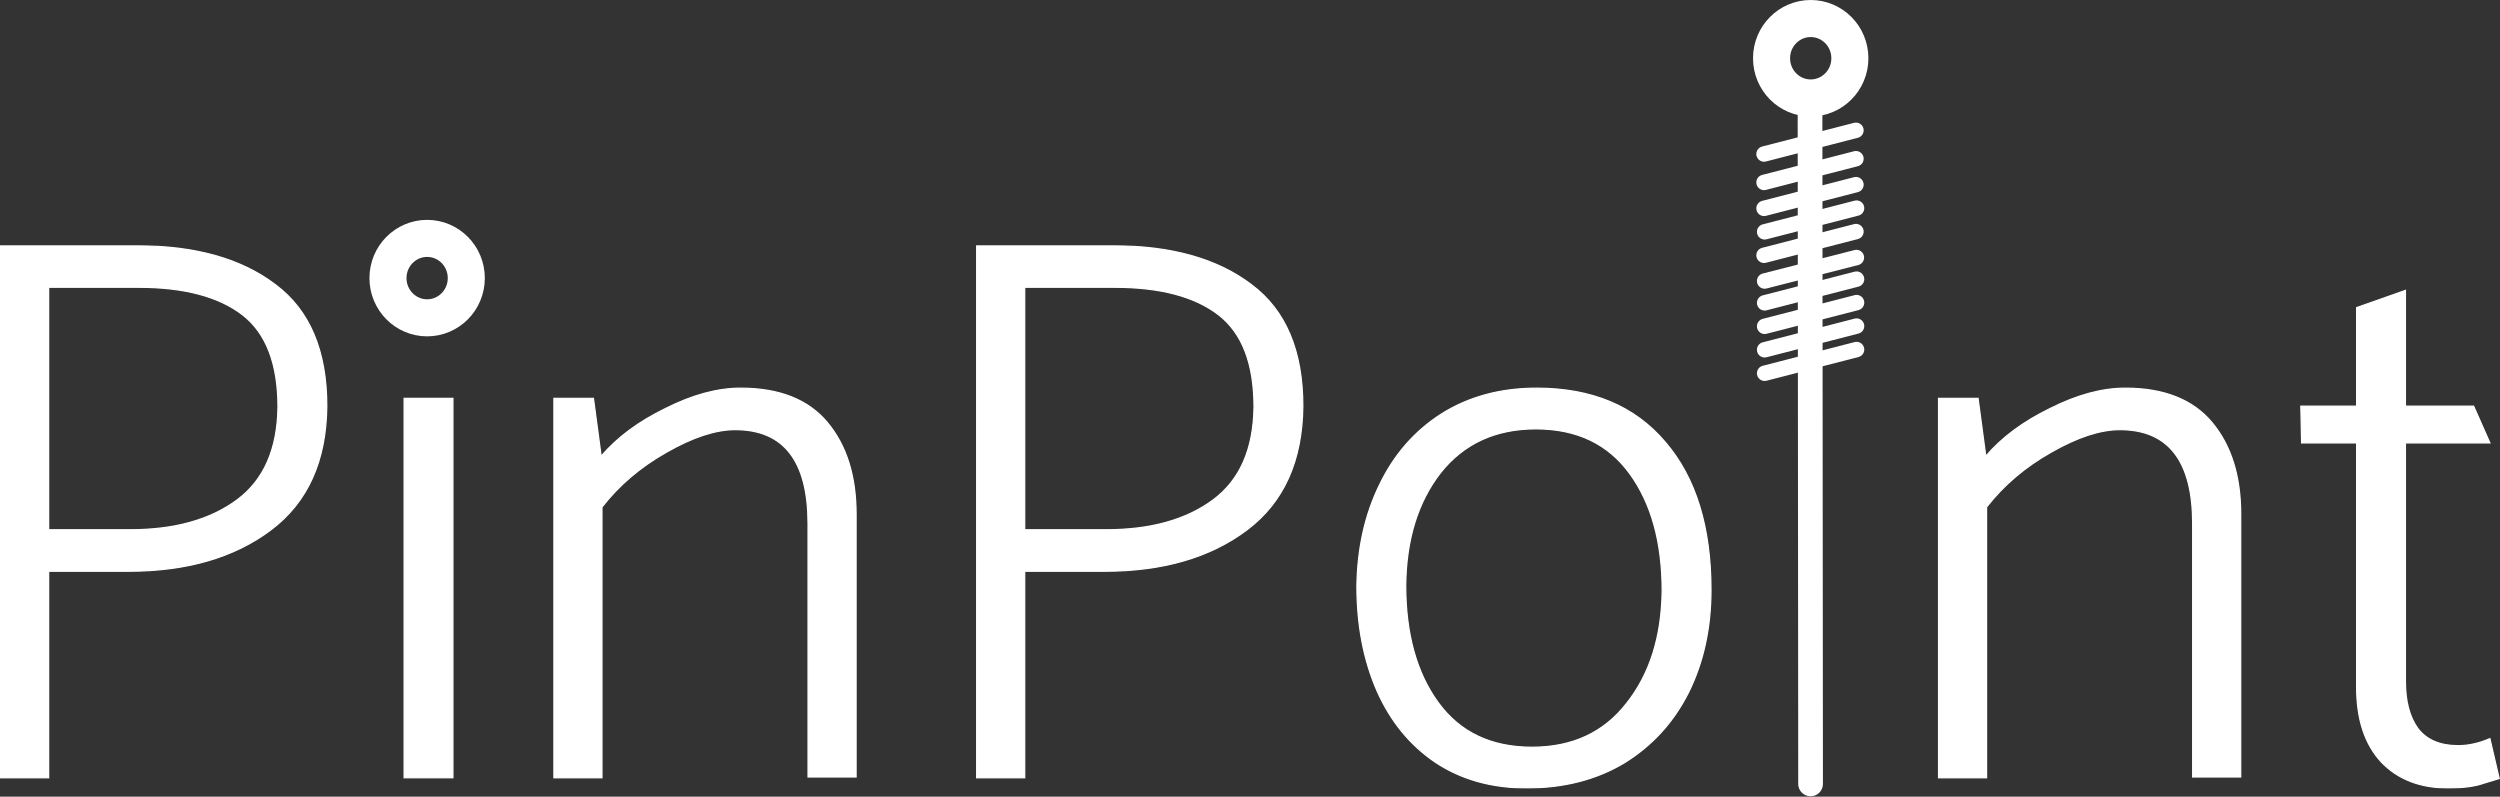 <?xml version="1.0" encoding="UTF-8"?>
<svg xmlns="http://www.w3.org/2000/svg" width="4048" height="1290" viewBox="0 0 4048 1290" fill="none">
  <rect x="0" y="0" width="4048" height="1290" fill="#333333" stroke="none"/>
  <path d="M2931.91 30C2966.65 30 2995.31 58.519 2995.31 94.311C2995.31 130.102 2966.65 158.621 2931.91 158.621C2897.16 158.621 2868.5 130.102 2868.5 94.311C2868.5 58.519 2897.16 30 2931.91 30Z" stroke="white" stroke-width="60"></path>
  <path d="M691.618 386C726.364 386 755.023 414.519 755.023 450.311C755.023 486.102 726.364 514.621 691.618 514.621C656.873 514.621 628.213 486.102 628.213 450.311C628.213 414.519 656.873 386 691.618 386Z" stroke="white" stroke-width="60"></path>
  <path d="M2931.69 1269.29C2930.93 333.059 2930.78 152.648 2930.8 179.471" stroke="white" stroke-width="40" stroke-linecap="round"></path>
  <path d="M2857.32 604.364C2976.37 573.673 3006.13 566 3006.13 566" stroke="white" stroke-width="25" stroke-linecap="round"></path>
  <path d="M2857.32 566.364C2976.37 535.673 3006.13 528 3006.13 528" stroke="white" stroke-width="25" stroke-linecap="round"></path>
  <path d="M2857.32 528.364C2976.37 497.673 3006.13 490 3006.13 490" stroke="white" stroke-width="25" stroke-linecap="round"></path>
  <path d="M2857.32 490.364C2976.37 459.673 3006.13 452 3006.13 452" stroke="white" stroke-width="25" stroke-linecap="round"></path>
  <path d="M2857.32 455C2976.17 424.6 3005.88 417 3005.88 417" stroke="white" stroke-width="25" stroke-linecap="round"></path>
  <path d="M2856.33 413.364C2975.38 382.673 3005.14 375 3005.14 375" stroke="white" stroke-width="25" stroke-linecap="round"></path>
  <path d="M2857.32 375.364C2976.37 344.673 3006.13 337 3006.13 337" stroke="white" stroke-width="25" stroke-linecap="round"></path>
  <path d="M2856.33 337.364C2975.38 306.673 3005.14 299 3005.14 299" stroke="white" stroke-width="25" stroke-linecap="round"></path>
  <path d="M2856.33 295.364C2975.38 264.673 3005.14 257 3005.14 257" stroke="white" stroke-width="25" stroke-linecap="round"></path>
  <path d="M2856.33 249.364L3005.14 211" stroke="white" stroke-width="25" stroke-linecap="round"></path>
  <mask id="path-14-outside-1_2097_9" maskUnits="userSpaceOnUse" x="0" y="397" width="4048" height="880" fill="black">
    <rect fill="white" y="397" width="4048" height="880"></rect>
    <path d="M78.781 924.94V1259.34H1V398H221.796C316.304 398 391.157 419.111 446.356 461.334C501.555 502.712 529.155 568.158 529.155 657.67C528.318 746.337 498.21 813.049 438.829 857.805C379.448 902.561 302.504 924.94 207.996 924.94H78.781ZM450.12 658.936C450.12 588.847 430.883 539.024 392.411 509.468C353.939 479.912 297.904 465.134 224.305 465.134H78.781V857.805H210.505C282.432 857.805 340.14 841.761 383.63 809.671C427.12 777.582 449.283 727.337 450.12 658.936Z"></path>
    <path d="M733.367 645.003V1259.34H654.332V645.003H733.367Z"></path>
    <path d="M1190.46 695.67C1158.68 695.67 1121.47 707.915 1078.81 732.404C1036.99 756.049 1002.29 785.605 974.687 821.072V1259.34H896.906V645.003H960.887L973.432 738.737C999.359 708.337 1034.07 682.581 1077.56 661.47C1121.05 639.514 1161.61 628.536 1199.25 628.536C1261.97 628.536 1308.81 647.114 1339.75 684.27C1370.7 721.426 1386.17 770.827 1386.17 832.472V1258.08H1308.39V847.672C1308.39 746.337 1269.08 695.67 1190.46 695.67Z"></path>
    <path d="M1659.19 924.94V1259.34H1581.41V398H1802.2C1896.71 398 1971.56 419.111 2026.76 461.334C2081.96 502.712 2109.56 568.158 2109.56 657.67C2108.72 746.337 2078.62 813.049 2019.23 857.805C1959.85 902.561 1882.91 924.94 1788.4 924.94H1659.19ZM2030.53 658.936C2030.53 588.847 2011.29 539.024 1972.82 509.468C1934.35 479.912 1878.31 465.134 1804.71 465.134H1659.19V857.805H1790.91C1862.84 857.805 1920.55 841.761 1964.04 809.671C2007.53 777.582 2029.69 727.337 2030.53 658.936Z"></path>
    <path d="M2471.84 1275.81C2414.97 1275.81 2365.63 1261.88 2323.81 1234.01C2282.83 1206.14 2251.47 1167.72 2229.72 1118.74C2207.98 1068.92 2197.1 1012.34 2197.1 949.006C2197.94 888.206 2210.07 833.738 2233.48 785.604C2256.9 736.626 2290.36 698.203 2333.85 670.336C2378.17 642.469 2429.61 628.536 2488.15 628.536C2577.64 628.536 2647.06 657.67 2696.4 715.937C2745.75 773.36 2770.42 853.161 2770.42 955.34C2770.42 1016.98 2758.29 1072.3 2734.04 1121.28C2709.78 1169.41 2675.08 1207.41 2629.91 1235.28C2584.75 1262.3 2532.06 1275.81 2471.84 1275.81ZM2691.38 956.607C2691.38 878.072 2673.82 814.738 2638.7 766.604C2603.57 718.47 2552.97 694.403 2486.9 694.403C2421.66 694.403 2370.23 718.048 2332.59 765.338C2295.79 812.627 2276.97 873.428 2276.14 947.74C2276.14 1026.27 2293.7 1089.61 2328.83 1137.74C2363.95 1185.88 2414.55 1209.94 2480.62 1209.94C2545.86 1209.94 2596.88 1186.3 2633.68 1139.01C2671.31 1091.72 2690.55 1030.92 2691.38 956.607Z"></path>
    <path d="M3432.44 695.67C3400.65 695.67 3363.44 707.915 3320.78 732.404C3278.97 756.049 3244.26 785.605 3216.66 821.072V1259.34H3138.88V645.003H3202.86L3215.4 738.737C3241.33 708.337 3276.04 682.581 3319.53 661.47C3363.02 639.514 3403.58 628.536 3441.22 628.536C3503.94 628.536 3550.78 647.114 3581.72 684.27C3612.67 721.426 3628.14 770.827 3628.14 832.472V1258.08H3550.36V847.672C3550.36 746.337 3511.05 695.67 3432.44 695.67Z"></path>
    <path d="M3894.88 657.67H4005.28L4031.63 717.204H3894.88V1103.54C3894.88 1135.63 3901.58 1160.96 3914.96 1179.54C3929.18 1198.12 3950.92 1207.41 3980.19 1207.41C3996.92 1207.41 4014.06 1203.61 4031.63 1196.01L4046.68 1260.61C4044.17 1261.45 4035.81 1263.99 4021.59 1268.21C4007.37 1273.28 3988.14 1275.81 3963.88 1275.81C3918.72 1275.81 3882.76 1261.88 3855.99 1234.01C3829.23 1205.3 3815.85 1164.76 3815.85 1112.41V717.204H3726.78L3725.52 657.67H3815.85V498.068L3894.88 470.201V657.67Z"></path>
  </mask>
  <path d="M78.781 924.94V1259.34H1V398H221.796C316.304 398 391.157 419.111 446.356 461.334C501.555 502.712 529.155 568.158 529.155 657.67C528.318 746.337 498.21 813.049 438.829 857.805C379.448 902.561 302.504 924.94 207.996 924.94H78.781ZM450.12 658.936C450.12 588.847 430.883 539.024 392.411 509.468C353.939 479.912 297.904 465.134 224.305 465.134H78.781V857.805H210.505C282.432 857.805 340.14 841.761 383.63 809.671C427.12 777.582 449.283 727.337 450.12 658.936Z" fill="white"></path>
  <path d="M733.367 645.003V1259.34H654.332V645.003H733.367Z" fill="white"></path>
  <path d="M1190.46 695.67C1158.68 695.67 1121.47 707.915 1078.81 732.404C1036.99 756.049 1002.29 785.605 974.687 821.072V1259.34H896.906V645.003H960.887L973.432 738.737C999.359 708.337 1034.07 682.581 1077.56 661.47C1121.05 639.514 1161.61 628.536 1199.25 628.536C1261.97 628.536 1308.81 647.114 1339.75 684.27C1370.7 721.426 1386.17 770.827 1386.17 832.472V1258.08H1308.39V847.672C1308.39 746.337 1269.08 695.67 1190.46 695.67Z" fill="white"></path>
  <path d="M1659.19 924.94V1259.34H1581.41V398H1802.2C1896.71 398 1971.56 419.111 2026.76 461.334C2081.96 502.712 2109.56 568.158 2109.56 657.67C2108.72 746.337 2078.62 813.049 2019.23 857.805C1959.85 902.561 1882.91 924.94 1788.4 924.94H1659.19ZM2030.53 658.936C2030.53 588.847 2011.29 539.024 1972.82 509.468C1934.35 479.912 1878.31 465.134 1804.71 465.134H1659.19V857.805H1790.91C1862.84 857.805 1920.55 841.761 1964.04 809.671C2007.53 777.582 2029.69 727.337 2030.53 658.936Z" fill="white"></path>
  <path d="M2471.84 1275.81C2414.97 1275.81 2365.63 1261.88 2323.81 1234.01C2282.83 1206.14 2251.47 1167.72 2229.72 1118.74C2207.98 1068.92 2197.1 1012.34 2197.1 949.006C2197.94 888.206 2210.07 833.738 2233.48 785.604C2256.9 736.626 2290.36 698.203 2333.85 670.336C2378.17 642.469 2429.61 628.536 2488.15 628.536C2577.64 628.536 2647.06 657.67 2696.4 715.937C2745.75 773.36 2770.42 853.161 2770.42 955.34C2770.42 1016.98 2758.29 1072.3 2734.04 1121.28C2709.78 1169.41 2675.08 1207.41 2629.91 1235.28C2584.75 1262.3 2532.06 1275.81 2471.84 1275.81ZM2691.38 956.607C2691.38 878.072 2673.82 814.738 2638.7 766.604C2603.57 718.47 2552.97 694.403 2486.9 694.403C2421.66 694.403 2370.23 718.048 2332.59 765.338C2295.79 812.627 2276.97 873.428 2276.14 947.74C2276.14 1026.27 2293.7 1089.61 2328.83 1137.74C2363.95 1185.88 2414.55 1209.94 2480.62 1209.94C2545.86 1209.94 2596.88 1186.3 2633.68 1139.01C2671.31 1091.72 2690.55 1030.92 2691.38 956.607Z" fill="white"></path>
  <path d="M3432.44 695.67C3400.65 695.67 3363.44 707.915 3320.78 732.404C3278.97 756.049 3244.26 785.605 3216.66 821.072V1259.34H3138.88V645.003H3202.86L3215.4 738.737C3241.33 708.337 3276.04 682.581 3319.53 661.47C3363.02 639.514 3403.58 628.536 3441.22 628.536C3503.94 628.536 3550.78 647.114 3581.72 684.27C3612.67 721.426 3628.14 770.827 3628.14 832.472V1258.08H3550.36V847.672C3550.36 746.337 3511.05 695.67 3432.44 695.67Z" fill="white"></path>
  <path d="M3894.88 657.67H4005.28L4031.63 717.204H3894.88V1103.54C3894.88 1135.63 3901.58 1160.96 3914.96 1179.54C3929.18 1198.12 3950.92 1207.41 3980.19 1207.41C3996.92 1207.41 4014.06 1203.61 4031.63 1196.01L4046.68 1260.61C4044.17 1261.45 4035.81 1263.99 4021.59 1268.21C4007.37 1273.28 3988.14 1275.81 3963.88 1275.81C3918.72 1275.81 3882.76 1261.88 3855.99 1234.01C3829.23 1205.3 3815.85 1164.76 3815.85 1112.41V717.204H3726.78L3725.52 657.67H3815.85V498.068L3894.88 470.201V657.67Z" fill="white"></path>
  <path d="M78.781 924.94V1259.34H1V398H221.796C316.304 398 391.157 419.111 446.356 461.334C501.555 502.712 529.155 568.158 529.155 657.67C528.318 746.337 498.21 813.049 438.829 857.805C379.448 902.561 302.504 924.94 207.996 924.94H78.781ZM450.12 658.936C450.12 588.847 430.883 539.024 392.411 509.468C353.939 479.912 297.904 465.134 224.305 465.134H78.781V857.805H210.505C282.432 857.805 340.14 841.761 383.63 809.671C427.12 777.582 449.283 727.337 450.12 658.936Z" stroke="white" stroke-width="2" mask="url(#path-14-outside-1_2097_9)"></path>
  <path d="M733.367 645.003V1259.34H654.332V645.003H733.367Z" stroke="white" stroke-width="2" mask="url(#path-14-outside-1_2097_9)"></path>
  <path d="M1190.46 695.67C1158.68 695.67 1121.47 707.915 1078.81 732.404C1036.99 756.049 1002.29 785.605 974.687 821.072V1259.34H896.906V645.003H960.887L973.432 738.737C999.359 708.337 1034.07 682.581 1077.56 661.47C1121.05 639.514 1161.61 628.536 1199.25 628.536C1261.97 628.536 1308.81 647.114 1339.75 684.27C1370.7 721.426 1386.17 770.827 1386.17 832.472V1258.08H1308.39V847.672C1308.39 746.337 1269.08 695.67 1190.46 695.67Z" stroke="white" stroke-width="2" mask="url(#path-14-outside-1_2097_9)"></path>
  <path d="M1659.19 924.94V1259.34H1581.41V398H1802.2C1896.71 398 1971.56 419.111 2026.76 461.334C2081.96 502.712 2109.56 568.158 2109.56 657.67C2108.72 746.337 2078.62 813.049 2019.23 857.805C1959.85 902.561 1882.91 924.94 1788.4 924.94H1659.19ZM2030.53 658.936C2030.53 588.847 2011.29 539.024 1972.82 509.468C1934.35 479.912 1878.31 465.134 1804.71 465.134H1659.19V857.805H1790.91C1862.84 857.805 1920.55 841.761 1964.04 809.671C2007.53 777.582 2029.69 727.337 2030.53 658.936Z" stroke="white" stroke-width="2" mask="url(#path-14-outside-1_2097_9)"></path>
  <path d="M2471.84 1275.81C2414.97 1275.81 2365.63 1261.88 2323.81 1234.01C2282.83 1206.14 2251.47 1167.72 2229.72 1118.74C2207.98 1068.92 2197.1 1012.34 2197.1 949.006C2197.94 888.206 2210.07 833.738 2233.48 785.604C2256.9 736.626 2290.36 698.203 2333.85 670.336C2378.17 642.469 2429.61 628.536 2488.15 628.536C2577.64 628.536 2647.06 657.67 2696.4 715.937C2745.75 773.36 2770.42 853.161 2770.42 955.34C2770.42 1016.98 2758.29 1072.3 2734.04 1121.28C2709.78 1169.41 2675.08 1207.41 2629.91 1235.28C2584.75 1262.3 2532.06 1275.81 2471.84 1275.81ZM2691.38 956.607C2691.38 878.072 2673.82 814.738 2638.7 766.604C2603.57 718.47 2552.97 694.403 2486.9 694.403C2421.66 694.403 2370.23 718.048 2332.59 765.338C2295.79 812.627 2276.97 873.428 2276.14 947.74C2276.14 1026.27 2293.7 1089.61 2328.83 1137.74C2363.95 1185.88 2414.55 1209.94 2480.62 1209.94C2545.86 1209.94 2596.88 1186.3 2633.68 1139.01C2671.31 1091.72 2690.55 1030.92 2691.38 956.607Z" stroke="white" stroke-width="2" mask="url(#path-14-outside-1_2097_9)"></path>
  <path d="M3432.44 695.67C3400.65 695.67 3363.44 707.915 3320.78 732.404C3278.97 756.049 3244.26 785.605 3216.66 821.072V1259.34H3138.88V645.003H3202.86L3215.4 738.737C3241.33 708.337 3276.04 682.581 3319.53 661.47C3363.02 639.514 3403.58 628.536 3441.22 628.536C3503.94 628.536 3550.78 647.114 3581.72 684.27C3612.67 721.426 3628.14 770.827 3628.14 832.472V1258.08H3550.36V847.672C3550.36 746.337 3511.05 695.67 3432.44 695.67Z" stroke="white" stroke-width="2" mask="url(#path-14-outside-1_2097_9)"></path>
  <path d="M3894.88 657.67H4005.28L4031.63 717.204H3894.88V1103.54C3894.88 1135.63 3901.58 1160.96 3914.96 1179.54C3929.18 1198.12 3950.92 1207.41 3980.19 1207.41C3996.92 1207.41 4014.06 1203.61 4031.63 1196.01L4046.68 1260.61C4044.17 1261.45 4035.81 1263.99 4021.59 1268.21C4007.37 1273.28 3988.14 1275.81 3963.88 1275.81C3918.72 1275.81 3882.76 1261.88 3855.99 1234.01C3829.23 1205.3 3815.85 1164.76 3815.85 1112.41V717.204H3726.78L3725.52 657.67H3815.85V498.068L3894.88 470.201V657.67Z" stroke="white" stroke-width="2" mask="url(#path-14-outside-1_2097_9)"></path>
</svg>
